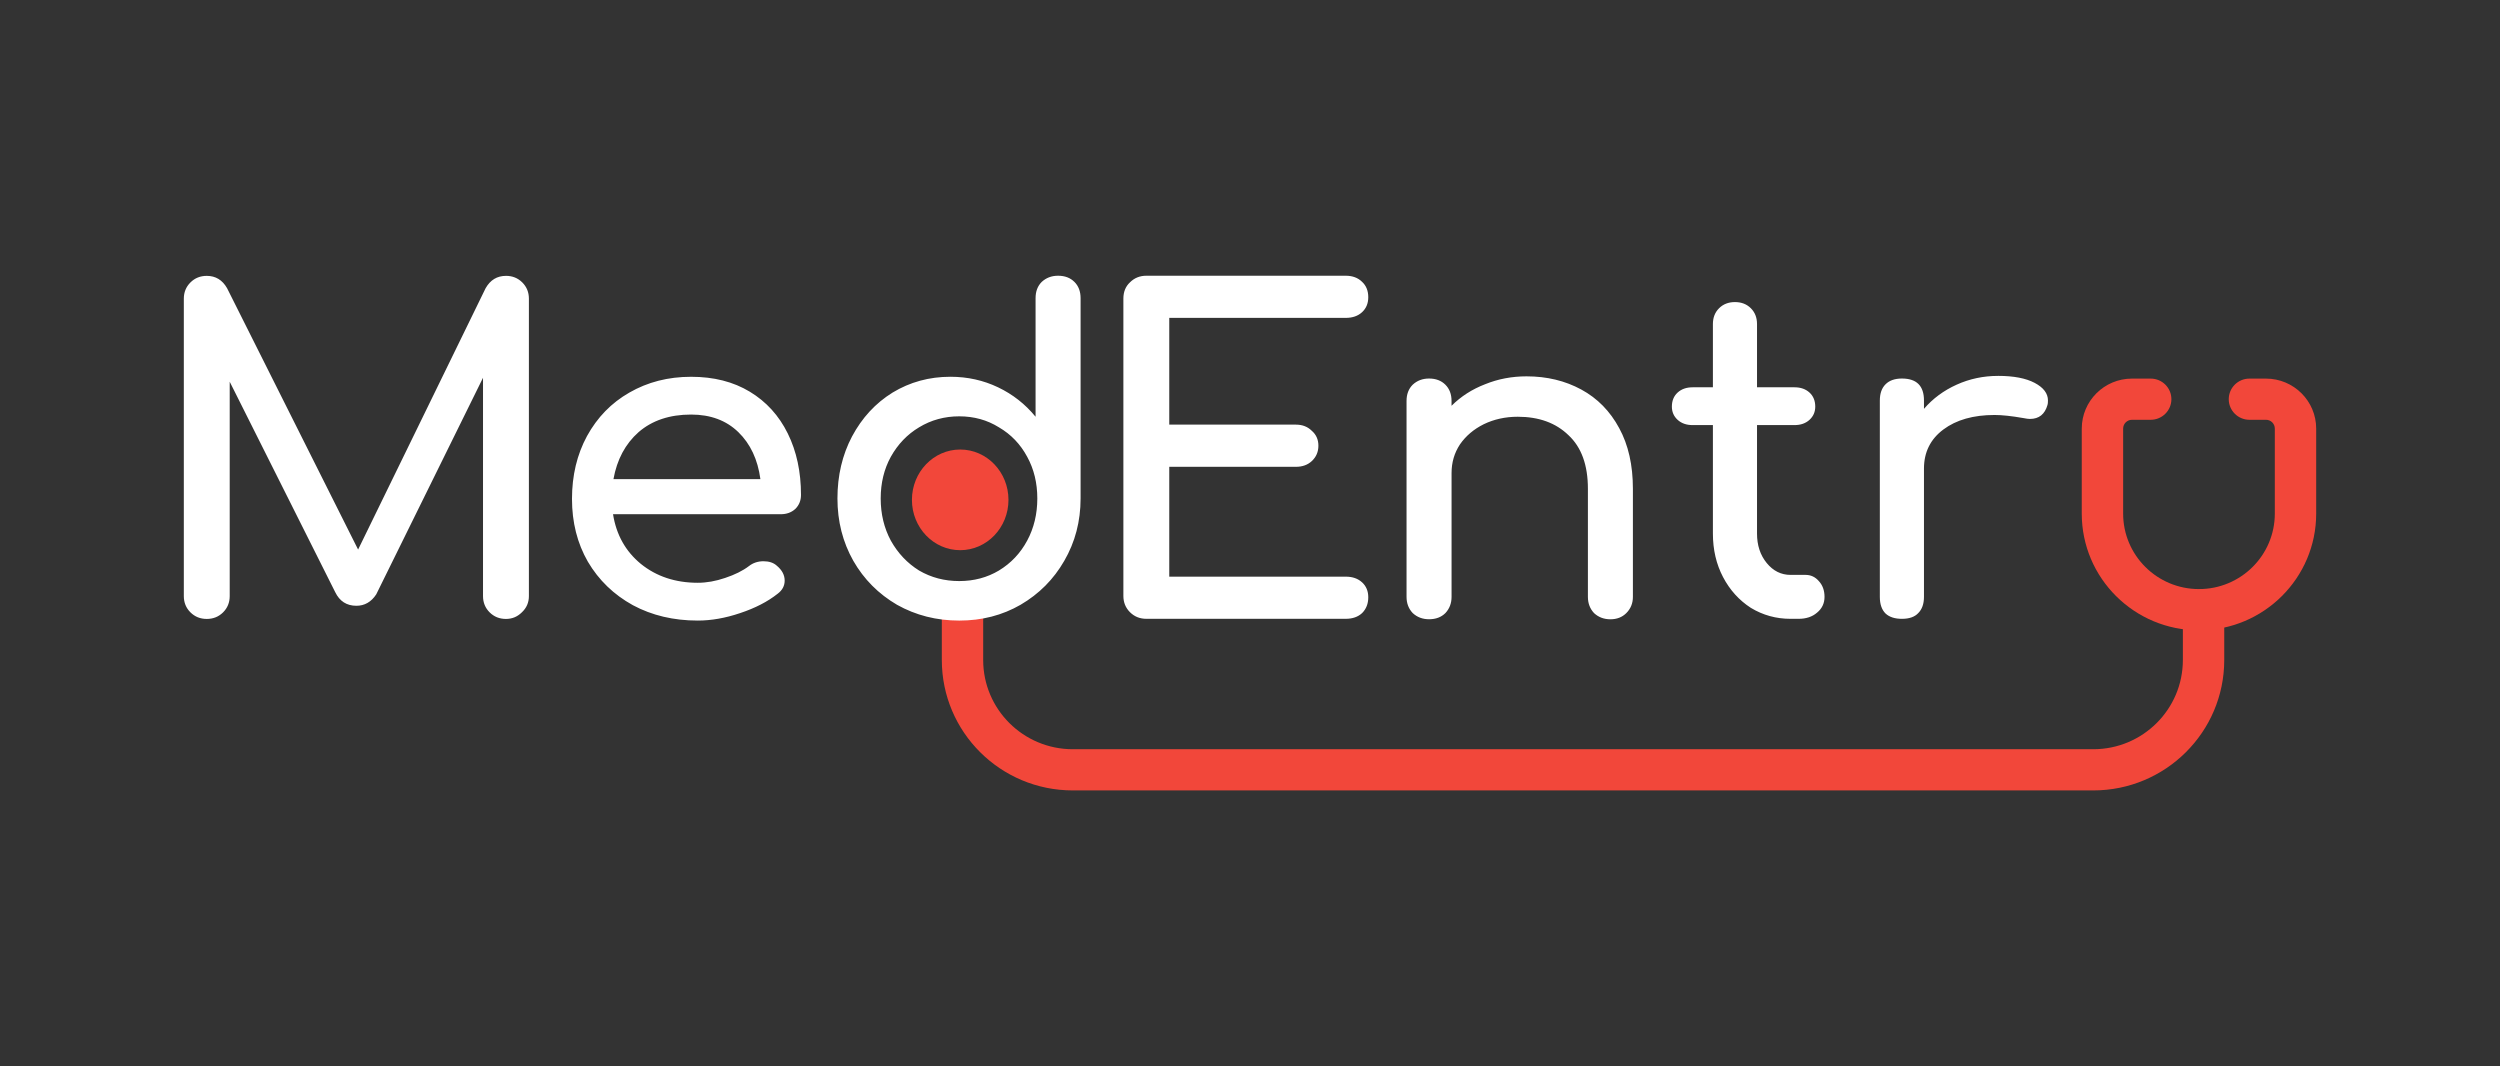 <?xml version="1.0" encoding="UTF-8" standalone="no"?>
<svg
   width="136"
   height="58"
   viewBox="0 0 136 58"
   fill="none"
   version="1.1"
   id="svg3"
   sodipodi:docname="new-logo-small-black-bg.svg"
   xmlns:inkscape="http://www.inkscape.org/namespaces/inkscape"
   xmlns:sodipodi="http://sodipodi.sourceforge.net/DTD/sodipodi-0.dtd"
   xmlns="http://www.w3.org/2000/svg"
   xmlns:svg="http://www.w3.org/2000/svg">
  <rect x="0" y="0" width="136" height="58" fill="#333333" stroke="none"/>
  <defs
     id="defs3" />
  <sodipodi:namedview
     id="namedview3"
     pagecolor="#ffffff"
     bordercolor="#000000"
     borderopacity="0.25"
     inkscape:showpageshadow="2"
     inkscape:pageopacity="0.0"
     inkscape:pagecheckerboard="0"
     inkscape:deskcolor="#d1d1d1" />
  <path
     fill-rule="evenodd"
     clip-rule="evenodd"
     d="m 113.248,23.316 c 0,-1.502 1.223,-2.72 2.732,-2.72 h 1.019 c 0.621,0 1.125,0.501 1.125,1.12 0,0.619 -0.504,1.12 -1.125,1.12 h -1.019 c -0.266,0 -0.481,0.215 -0.481,0.479 v 4.624 c 0,2.268 1.847,4.107 4.125,4.107 2.279,0 4.126,-1.839 4.126,-4.107 v -4.624 c 0,-0.265 -0.215,-0.479 -0.481,-0.479 h -0.9 c -0.621,0 -1.125,-0.502 -1.125,-1.12 0,-0.619 0.504,-1.12 1.125,-1.12 h 0.9 c 1.508,0 2.732,1.218 2.732,2.72 v 4.624 c 0,3.506 -2.855,6.348 -6.377,6.348 -3.521,0 -6.376,-2.842 -6.376,-6.348 z"
     fill="#f2473a"
     id="path1" />
  <ellipse
     cx="52.235"
     cy="27.192"
     rx="2.626"
     ry="2.738"
     fill="#f2473a"
     id="ellipse1" />
  <path
     fill-rule="evenodd"
     clip-rule="evenodd"
     d="m 52.36,32.046 c 0.622,0 1.125,0.501 1.125,1.12 v 2.738 c 0,2.681 2.183,4.854 4.876,4.854 h 55.511 c 2.693,0 4.876,-2.173 4.876,-4.854 v -2.738 c 0,-0.619 0.504,-1.12 1.125,-1.12 0.622,0 1.126,0.501 1.126,1.12 v 2.738 c 0,3.918 -3.191,7.095 -7.127,7.095 H 58.361 c -3.936,0 -7.126,-3.176 -7.126,-7.095 v -2.738 c 0,-0.619 0.504,-1.12 1.125,-1.12 z"
     fill="#f2473a"
     id="path2" />
  <path
     fill-rule="evenodd"
     clip-rule="evenodd"
     d="M 58.447,15.335 C 58.223,15.111 57.927,15 57.559,15 c -0.352,0 -0.648,0.112 -0.888,0.335 -0.224,0.223 -0.336,0.518 -0.336,0.884 v 6.452 c -0.56,-0.685 -1.24,-1.219 -2.04,-1.601 -0.8,-0.382 -1.664,-0.574 -2.593,-0.574 -1.152,0 -2.2,0.287 -3.145,0.86 -0.928,0.574 -1.664,1.37 -2.208,2.39 -0.528,1.004 -0.792,2.127 -0.792,3.37 0,1.243 0.288,2.374 0.864,3.394 0.576,1.004 1.368,1.8 2.376,2.39 1.024,0.574 2.152,0.86 3.385,0.86 1.232,0 2.345,-0.287 3.337,-0.86 1.008,-0.59 1.8,-1.386 2.377,-2.39 0.592,-1.02 0.888,-2.151 0.888,-3.394 V 16.219 c 0,-0.366 -0.112,-0.661 -0.336,-0.884 z m -4.105,15.701 c -0.64,0.382 -1.36,0.574 -2.16,0.574 -0.8,0 -1.528,-0.191 -2.184,-0.574 -0.64,-0.398 -1.152,-0.94 -1.536,-1.625 -0.368,-0.685 -0.552,-1.45 -0.552,-2.294 0,-0.844 0.184,-1.601 0.552,-2.27 0.384,-0.685 0.896,-1.219 1.536,-1.601 0.656,-0.398 1.384,-0.598 2.184,-0.598 0.8,0 1.52,0.199 2.16,0.598 0.656,0.382 1.168,0.916 1.536,1.601 0.368,0.669 0.552,1.426 0.552,2.27 0,0.844 -0.184,1.609 -0.552,2.294 -0.368,0.685 -0.88,1.227 -1.536,1.625 z M 43.262,27.69 c 0.208,-0.207 0.312,-0.462 0.312,-0.765 0,-1.259 -0.24,-2.374 -0.72,-3.346 -0.48,-0.972 -1.168,-1.729 -2.064,-2.27 -0.896,-0.542 -1.96,-0.812 -3.193,-0.812 -1.248,0 -2.368,0.287 -3.361,0.86 -0.976,0.558 -1.744,1.346 -2.304,2.366 -0.544,1.004 -0.816,2.143 -0.816,3.417 0,1.275 0.288,2.414 0.864,3.417 0.592,1.004 1.408,1.792 2.449,2.366 1.04,0.558 2.216,0.836 3.529,0.836 0.736,0 1.504,-0.135 2.304,-0.406 0.816,-0.271 1.496,-0.621 2.04,-1.052 0.256,-0.191 0.384,-0.43 0.384,-0.717 0,-0.303 -0.144,-0.574 -0.432,-0.813 -0.176,-0.159 -0.416,-0.239 -0.72,-0.239 -0.304,0 -0.568,0.088 -0.792,0.263 -0.336,0.255 -0.768,0.47 -1.296,0.645 -0.512,0.175 -1.008,0.263 -1.488,0.263 -1.216,0 -2.248,-0.343 -3.097,-1.028 -0.832,-0.685 -1.336,-1.585 -1.512,-2.701 h 9.122 c 0.32,0 0.584,-0.096 0.792,-0.287 z m -8.522,-4.182 c 0.736,-0.637 1.688,-0.956 2.857,-0.956 1.056,0 1.912,0.319 2.569,0.956 0.656,0.637 1.056,1.49 1.2,2.557 h -7.994 c 0.192,-1.067 0.648,-1.92 1.368,-2.557 z m 48.305,-3.035 c 1.104,0 2.096,0.239 2.977,0.717 0.88,0.478 1.568,1.179 2.064,2.103 0.496,0.908 0.744,2.007 0.744,3.298 v 5.879 c 0,0.35 -0.12,0.645 -0.36,0.884 -0.224,0.223 -0.512,0.335 -0.864,0.335 -0.352,0 -0.648,-0.112 -0.888,-0.335 -0.224,-0.239 -0.336,-0.534 -0.336,-0.884 v -5.879 c 0,-1.291 -0.352,-2.262 -1.056,-2.916 -0.688,-0.669 -1.608,-1.004 -2.761,-1.004 -0.672,0 -1.288,0.136 -1.848,0.406 -0.544,0.271 -0.976,0.637 -1.296,1.099 -0.304,0.462 -0.456,0.98 -0.456,1.553 v 6.739 c 0,0.35 -0.112,0.645 -0.336,0.884 -0.224,0.223 -0.52,0.335 -0.888,0.335 -0.352,0 -0.648,-0.112 -0.888,-0.335 C 76.628,33.115 76.516,32.82 76.516,32.47 V 21.811 c 0,-0.366 0.112,-0.661 0.336,-0.884 0.24,-0.223 0.536,-0.335 0.888,-0.335 0.368,0 0.664,0.112 0.888,0.335 0.224,0.223 0.336,0.518 0.336,0.884 v 0.263 c 0.512,-0.51 1.12,-0.9 1.824,-1.171 0.704,-0.287 1.456,-0.43 2.256,-0.43 z M 98.942,31.609 c -0.192,-0.223 -0.432,-0.335 -0.72,-0.335 h -0.816 c -0.512,0 -0.944,-0.215 -1.296,-0.645 -0.352,-0.43 -0.528,-0.964 -0.528,-1.601 v -5.903 h 2.04 c 0.336,0 0.608,-0.096 0.816,-0.287 0.208,-0.191 0.312,-0.43 0.312,-0.717 0,-0.319 -0.104,-0.574 -0.312,-0.765 -0.208,-0.191 -0.48,-0.287 -0.816,-0.287 h -2.04 v -3.441 c 0,-0.35 -0.112,-0.637 -0.336,-0.86 -0.224,-0.223 -0.512,-0.335 -0.864,-0.335 -0.352,0 -0.64,0.112 -0.864,0.335 -0.224,0.223 -0.336,0.51 -0.336,0.86 v 3.441 h -1.104 c -0.336,0 -0.608,0.096 -0.816,0.287 -0.208,0.191 -0.312,0.446 -0.312,0.765 0,0.287 0.104,0.526 0.312,0.717 0.208,0.191 0.48,0.287 0.816,0.287 h 1.104 v 5.903 c 0,0.876 0.184,1.665 0.552,2.366 0.368,0.701 0.872,1.259 1.512,1.673 0.656,0.398 1.376,0.597 2.16,0.597 h 0.432 c 0.416,0 0.752,-0.112 1.008,-0.335 0.272,-0.223 0.408,-0.51 0.408,-0.86 0,-0.35 -0.104,-0.637 -0.312,-0.86 z m 9.755,-11.161 c 0.848,0 1.512,0.128 1.992,0.382 0.48,0.255 0.72,0.574 0.72,0.956 0,0.112 -0.008,0.191 -0.024,0.239 -0.144,0.51 -0.464,0.765 -0.96,0.765 -0.08,0 -0.2,-0.016 -0.36,-0.048 -0.64,-0.112 -1.16,-0.167 -1.56,-0.167 -1.153,0 -2.081,0.263 -2.785,0.789 -0.704,0.526 -1.056,1.235 -1.056,2.127 v 6.978 c 0,0.382 -0.104,0.677 -0.312,0.884 -0.192,0.207 -0.488,0.311 -0.888,0.311 -0.384,0 -0.68,-0.096 -0.888,-0.287 -0.209,-0.207 -0.313,-0.51 -0.313,-0.908 V 21.787 c 0,-0.382 0.104,-0.677 0.313,-0.884 0.208,-0.207 0.504,-0.311 0.888,-0.311 0.8,0 1.2,0.398 1.2,1.195 v 0.454 c 0.48,-0.558 1.072,-0.996 1.776,-1.314 0.704,-0.319 1.457,-0.478 2.257,-0.478 z M 27.524,15.006 c 0.352,0 0.648,0.119 0.888,0.358 0.24,0.239 0.36,0.534 0.36,0.884 V 32.428 c 0,0.35 -0.128,0.645 -0.384,0.884 -0.24,0.239 -0.528,0.358 -0.864,0.358 -0.352,0 -0.648,-0.119 -0.888,-0.358 -0.24,-0.239 -0.36,-0.534 -0.36,-0.884 V 20.551 l -5.809,11.782 c -0.272,0.414 -0.632,0.621 -1.08,0.621 -0.528,0 -0.912,-0.247 -1.152,-0.741 L 12.496,20.766 V 32.428 c 0,0.35 -0.12,0.645 -0.36,0.884 -0.24,0.239 -0.536,0.358 -0.888,0.358 -0.352,0 -0.648,-0.119 -0.888,-0.358 C 10.12,33.073 10,32.779 10,32.428 V 16.249 c 0,-0.35 0.12,-0.645 0.36,-0.884 0.24,-0.239 0.536,-0.358 0.888,-0.358 0.48,0 0.848,0.223 1.104,0.669 l 7.129,14.22 6.938,-14.22 c 0.256,-0.446 0.624,-0.669 1.104,-0.669 z M 74.098,31.681 c -0.224,-0.207 -0.52,-0.311 -0.888,-0.311 h -9.602 v -5.975 h 6.889 c 0.352,0 0.64,-0.103 0.864,-0.311 0.24,-0.223 0.36,-0.502 0.36,-0.837 0,-0.335 -0.12,-0.605 -0.36,-0.812 -0.224,-0.223 -0.512,-0.335 -0.864,-0.335 h -6.889 v -5.807 h 9.602 c 0.368,0 0.664,-0.103 0.888,-0.311 0.224,-0.207 0.336,-0.478 0.336,-0.813 0,-0.35 -0.112,-0.629 -0.336,-0.836 C 73.874,15.111 73.578,15 73.21,15 H 62.36 c -0.352,0 -0.648,0.119 -0.888,0.358 -0.24,0.223 -0.36,0.518 -0.36,0.884 v 16.179 c 0,0.35 0.12,0.645 0.36,0.884 0.24,0.239 0.536,0.358 0.888,0.358 h 10.85 c 0.368,0 0.664,-0.103 0.888,-0.311 0.224,-0.223 0.336,-0.51 0.336,-0.86 0,-0.335 -0.112,-0.605 -0.336,-0.812 z"
     fill="#ffffff"
     id="path3" />
</svg>
